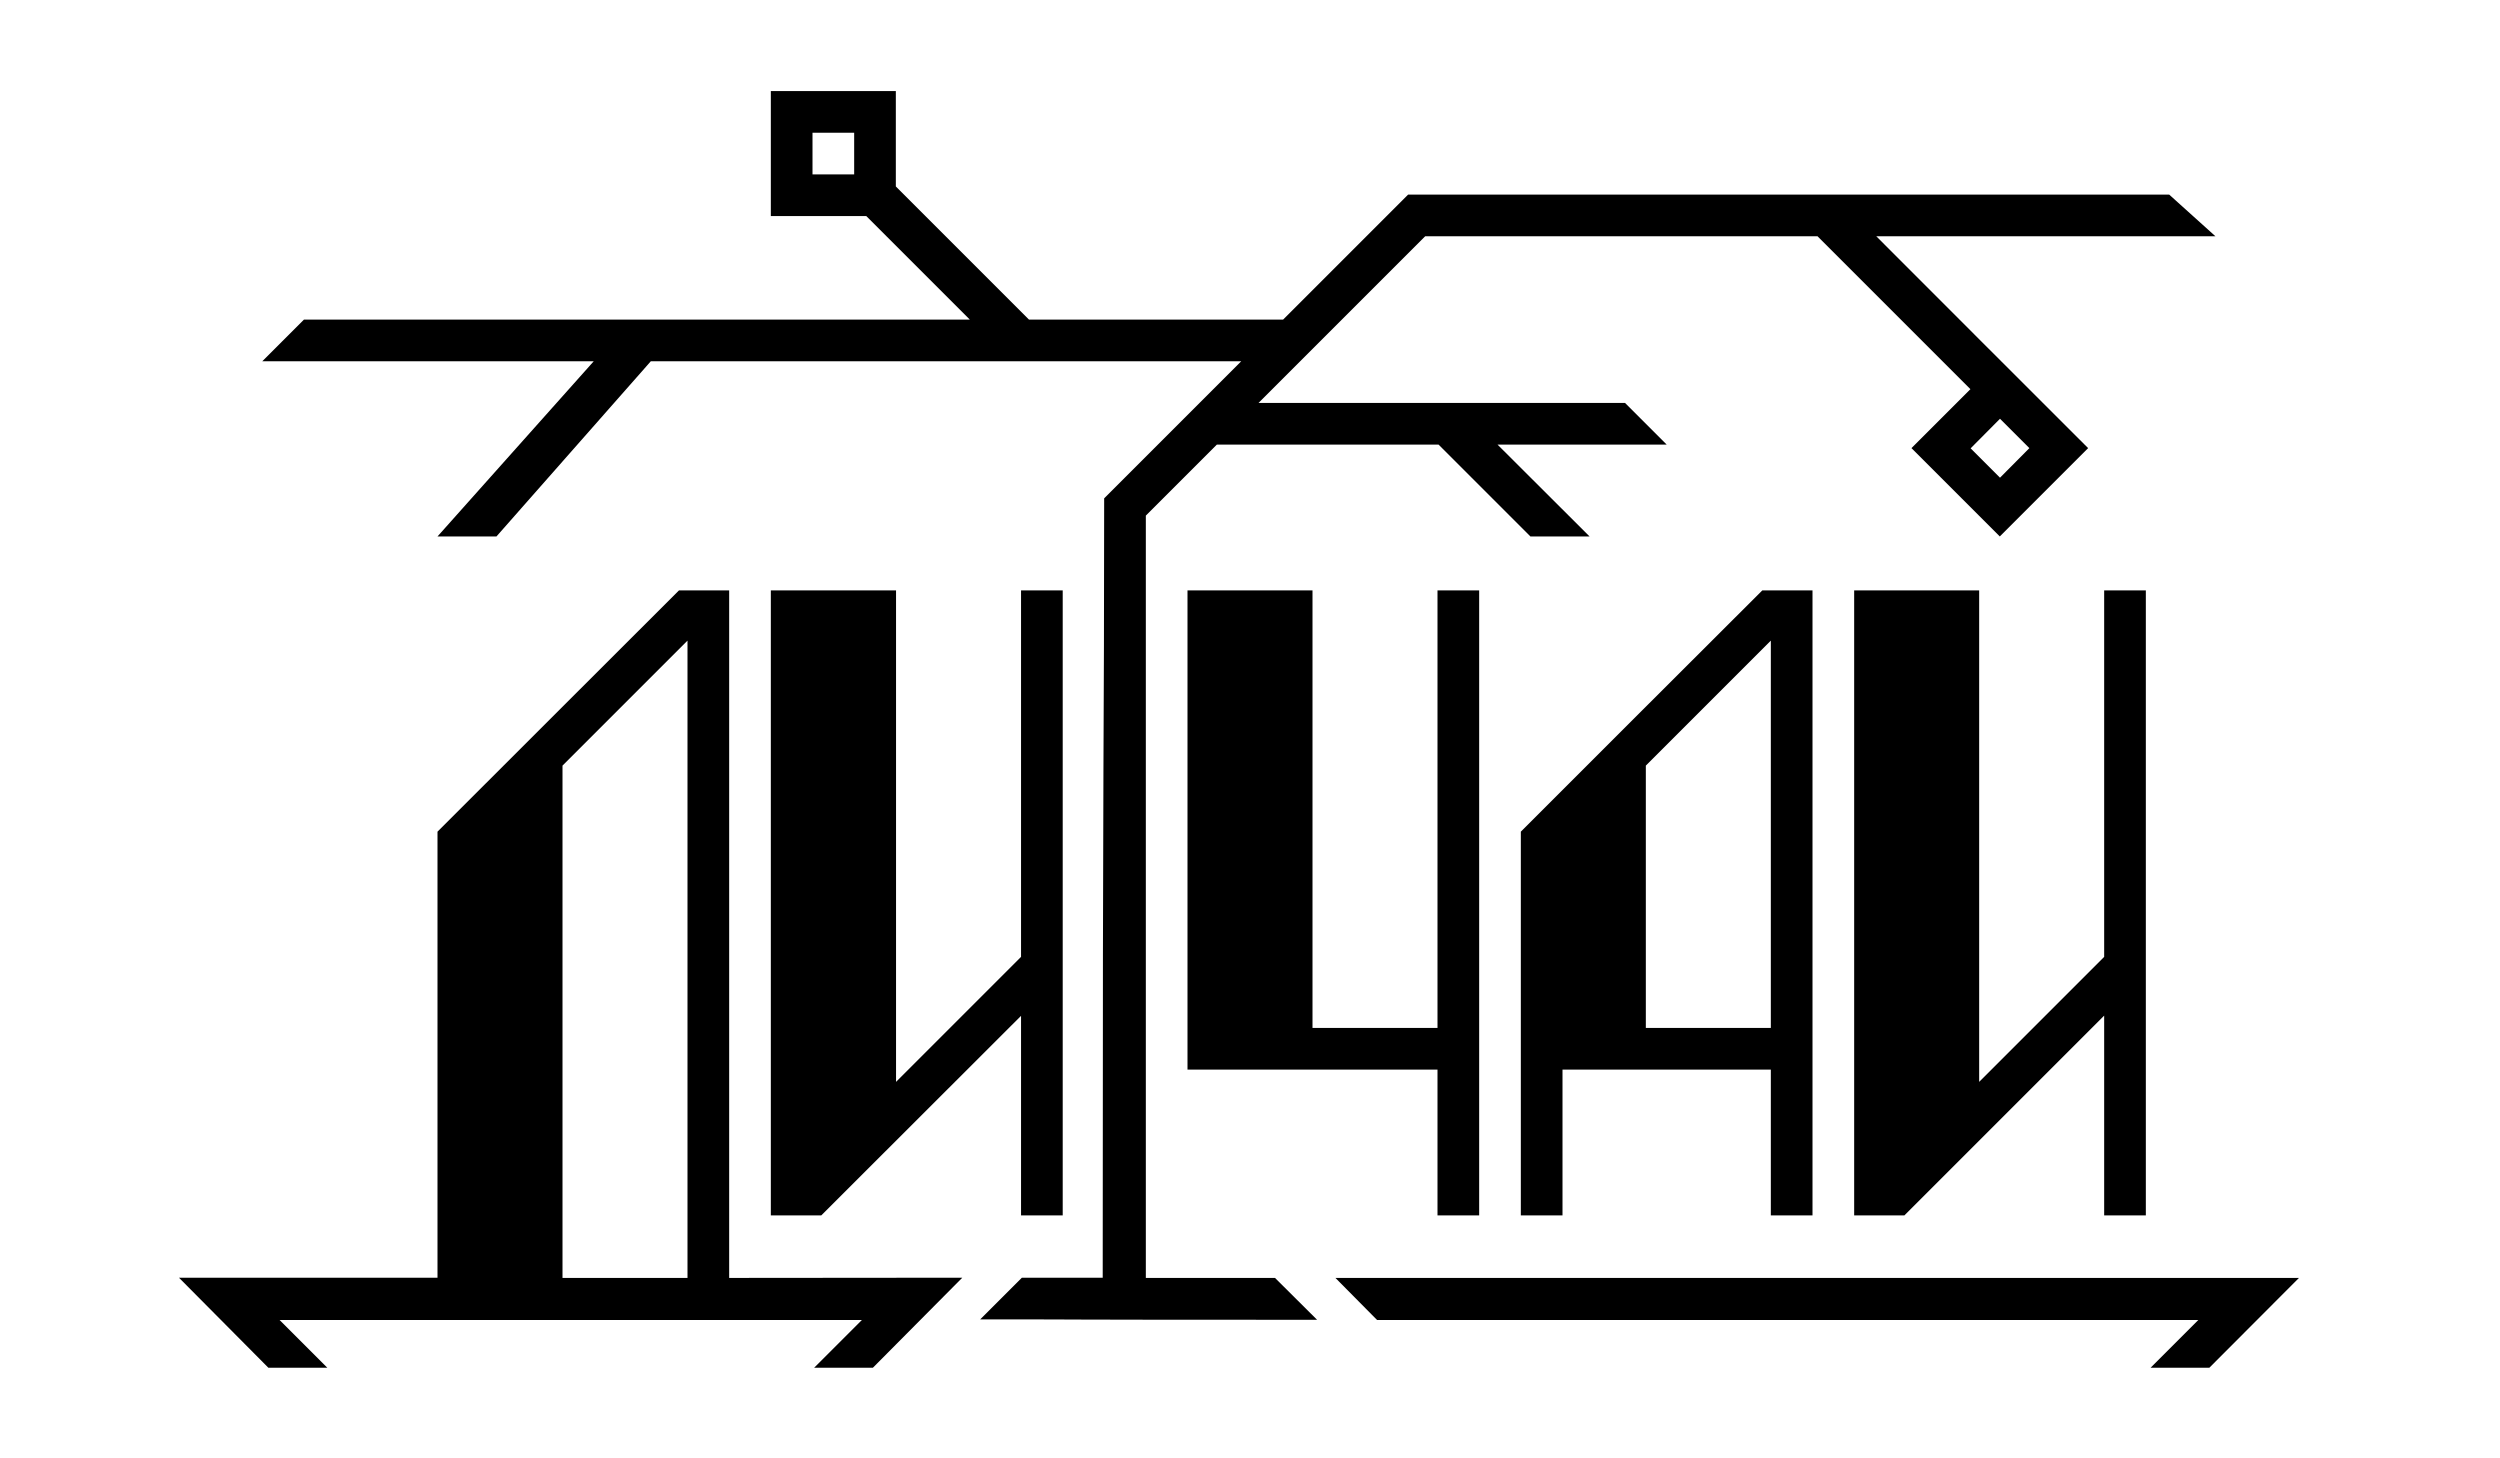 <?xml version="1.0" encoding="utf-8"?>
<!-- Generator: Adobe Illustrator 21.1.0, SVG Export Plug-In . SVG Version: 6.00 Build 0)  -->
<svg version="1.1" id="Layer_1" xmlns="http://www.w3.org/2000/svg" xmlns:xlink="http://www.w3.org/1999/xlink" x="0px" y="0px"
	 viewBox="0 0 1200 700" style="enable-background:new 0 0 1200 700;" xml:space="preserve">
<g>
	<path d="M550,613.4V247.5l34.1-34.1h106.4l44.1,44.1H763l-44.2-44.1H800l-20-20H604.1l80-80h188.3l73.4,73.4l-28.3,28.3l42.4,42.4
		l42.4-42.4c-5.1-5-98-98-101.7-101.7h162.8l-22.2-20H675.9c-26.6,26.6-16.6,16.6-60,60h-122L430,89.5V43.7h-60v60h45.8l49.7,49.7
		H145.9l-20,20H285l-75,84.1h28.3l74.1-84.1h283.4L530,239.2c0,118.9-0.7,104.3-0.7,374.1h-38.8l-20,20c67.2,0,13.2,0.2,161.7,0.2
		L612,613.4H550z M974.1,215.1L960,229.3l-14.1-14.1L960,201L974.1,215.1z M410,83.7h-20v-20h20V83.7z"/>
	<polygon points="641,613.4 661,633.6 1055.2,633.6 1032.3,656.5 1060.5,656.5 1103.5,613.4 	"/>
	<path d="M870,583.4v-300h-24.1C825.2,304,750.5,378.7,730,399.2v184.2h20v-70h100v70H870z M790,493.4V367.5l60-60v185.9H790z"/>
	<path d="M350,613.4c0-13.8,0-315.5,0-330h-24.1C267.3,342,293.1,316.1,210,399.2c0,9.5,0,206.3,0,214.1v0H85.9l42.9,43.2h28.3
		l-22.9-22.9c12.3,0,277.8,0,279.5,0l-22.9,22.9H419l42.9-43.2C390.1,613.4,395.3,613.4,350,613.4z M270,367.5l60-60
		c0,3,0,298.1,0,305.9h-60C270,608.2,270,372.8,270,367.5z"/>
	<path d="M1010,583.4h20h0v-300h0h-20h0v175.9l-60,60V283.4h0v0c-5.7,0-51.8,0-60,0v0h0v300h24.1l95.9-95.9L1010,583.4L1010,583.4z"
		/>
	<path d="M690,583.4h20h0v-300h0v0h-20v210h-60v-210h0v0c-23.2,0-40.5,0-60,0v230h0v0h120L690,583.4L690,583.4z"/>
	<path d="M370,283.4L370,283.4L370,283.4l0,300h24.2l95.9-95.8v95.8h0h20h0v-300h0h-20h0v175.9l-60,60V283.4h0v0
		C424.3,283.4,378.2,283.4,370,283.4z"/>
</g>
</svg>
